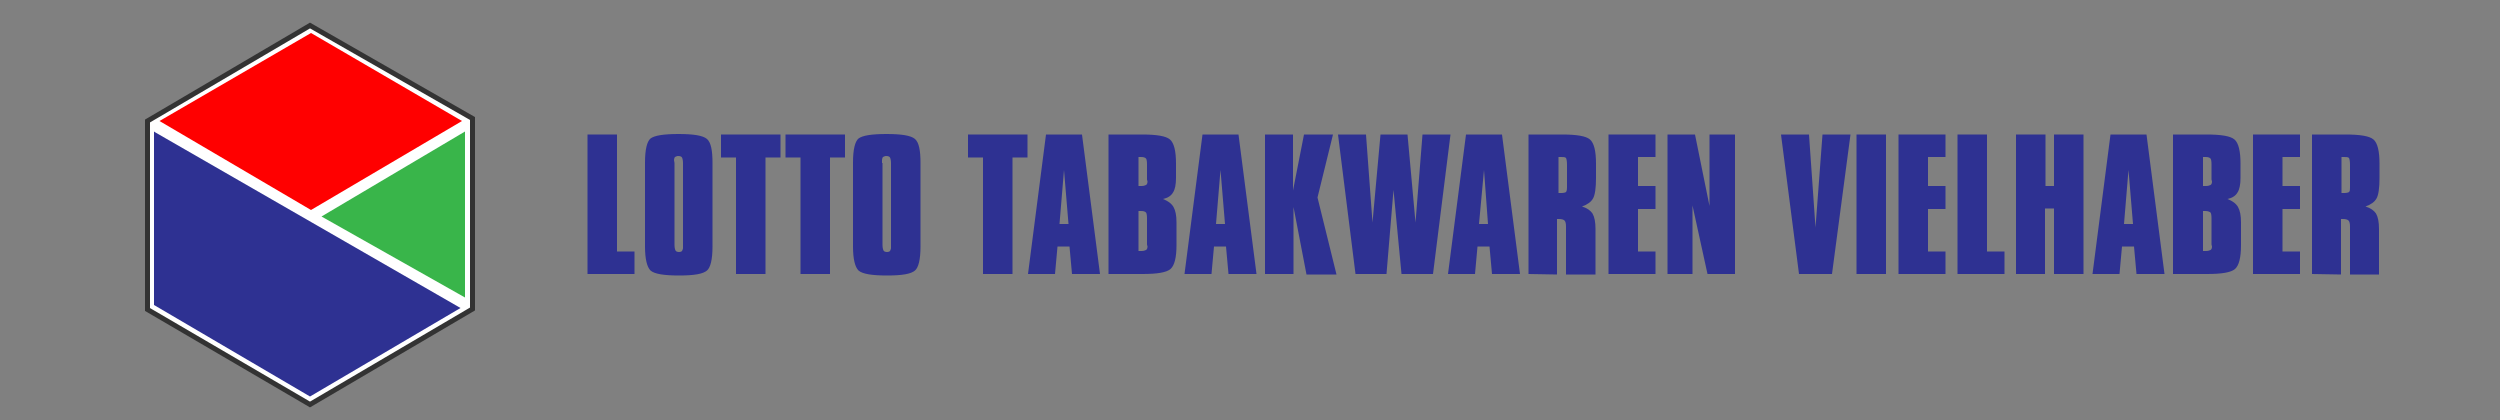<?xml version="1.0" encoding="utf-8"?>
<!-- Generator: Adobe Illustrator 25.0.1, SVG Export Plug-In . SVG Version: 6.00 Build 0)  -->
<svg version="1.1" id="Ebene_1" xmlns="http://www.w3.org/2000/svg" xmlns:xlink="http://www.w3.org/1999/xlink" x="0px" y="0px"
	 viewBox="0 0 500 84" style="enable-background:new 0 0 500 84;" xml:space="preserve">
<rect x="0" y="0" width="500" height="84" fill="#808080" stroke="none"/>
<style type="text/css">
	.st0{fill:#FFFFFF;stroke:#333333;stroke-miterlimit:10;}
	.st1{fill:#FF0000;}
	.st2{fill:#39B54A;}
	.st3{fill:#2E3192;}
</style>
<polygon class="st0" points="29.5,24.2 62,5.1 94.5,23.7 94.5,61.8 62,80.9 29.5,61.9 "/>
<g>
	<polygon class="st1" points="31.9,24.2 62.2,6.6 92.4,24.2 62.2,42 	"/>
	<polygon class="st2" points="64.3,43.3 93,26.3 93,59.5 	"/>
	<polyline class="st3" points="30.8,26.3 31.1,26.5 92.1,61.6 62,79.3 30.8,61 	"/>
</g>
<g>
	<path class="st3" d="M117.5,54.8V26.9h5.9v23.4h3.5v4.5H117.5z"/>
	<path class="st3" d="M129,32.5c0-2.6,0.4-4.2,1.1-4.8c0.8-0.6,2.6-0.9,5.6-0.9c3,0,4.9,0.3,5.7,1c0.8,0.7,1.1,2.3,1.1,4.8v16.7
		c0,2.6-0.4,4.2-1.1,4.8c-0.8,0.7-2.6,1-5.6,1c-3,0-4.9-0.3-5.7-1c-0.7-0.7-1.1-2.3-1.1-4.8L129,32.5L129,32.5z M134.9,32.6V49
		c0,0.5,0.1,0.9,0.2,1.1s0.4,0.3,0.7,0.3c0.3,0,0.5-0.1,0.6-0.2c0.1-0.2,0.2-0.4,0.2-0.6V49V32.6c0-0.5-0.1-0.9-0.2-1.1
		c-0.1-0.2-0.4-0.3-0.8-0.3c-0.2,0-0.4,0.1-0.6,0.2c-0.1,0.1-0.2,0.4-0.2,0.6L134.9,32.6L134.9,32.6z"/>
	<path class="st3" d="M147.2,54.8V31.5h-3v-4.6h11.9v4.6h-3v23.3H147.2z"/>
	<path class="st3" d="M160.1,54.8V31.5h-3v-4.6H169v4.6h-3v23.3H160.1z"/>
	<path class="st3" d="M170.6,32.5c0-2.6,0.4-4.2,1.1-4.8c0.8-0.6,2.6-0.9,5.6-0.9c3,0,4.9,0.3,5.7,1c0.8,0.7,1.1,2.3,1.1,4.8v16.7
		c0,2.6-0.4,4.2-1.1,4.8c-0.8,0.7-2.6,1-5.6,1c-3,0-4.9-0.3-5.7-1c-0.7-0.7-1.1-2.3-1.1-4.8L170.6,32.5L170.6,32.5z M176.5,32.6V49
		c0,0.5,0.1,0.9,0.2,1.1s0.4,0.3,0.7,0.3c0.3,0,0.5-0.1,0.6-0.2c0.1-0.2,0.2-0.4,0.2-0.6V49V32.6c0-0.5-0.1-0.9-0.2-1.1
		c-0.1-0.2-0.4-0.3-0.8-0.3c-0.2,0-0.4,0.1-0.6,0.2c-0.1,0.1-0.2,0.4-0.2,0.6V32.6z"/>
	<path class="st3" d="M196.6,54.8V31.5h-3v-4.6h11.9v4.6h-3v23.3H196.6z"/>
	<path class="st3" d="M205.6,54.8l3.6-27.9h7.2l3.6,27.9h-5.6l-0.5-5.5h-2.4l-0.5,5.5H205.6z M211.9,44.8h1.8L212.8,34L211.9,44.8z"
		/>
	<path class="st3" d="M221.7,54.8V26.9h6.7c2.9,0,4.8,0.3,5.6,1s1.2,2.3,1.2,4.8v2.9c0,1.3-0.2,2.3-0.6,2.9c-0.4,0.7-1.1,1.1-2,1.3
		c1,0.4,1.7,0.9,2.1,1.6c0.4,0.7,0.6,1.7,0.6,3.1V49c0,2.5-0.4,4.1-1.2,4.8c-0.8,0.7-2.7,1-5.6,1L221.7,54.8L221.7,54.8z
		 M229.4,35.9v-3.1c0-0.6-0.1-1-0.2-1.1c-0.2-0.2-0.5-0.3-1-0.3h-0.5v5.8c0.1,0,0.1,0,0.3,0c0.1,0,0.2,0,0.3,0
		c0.4,0,0.7-0.1,0.9-0.2c0.2-0.1,0.3-0.4,0.3-0.7L229.4,35.9L229.4,35.9z M229.4,48.9v-5.3c0-0.6-0.1-1-0.2-1.1
		c-0.2-0.2-0.5-0.3-1-0.3h-0.5v8c0.1,0,0.1,0,0.3,0c0.1,0,0.2,0,0.3,0c0.4,0,0.7-0.1,0.9-0.2c0.2-0.1,0.3-0.4,0.3-0.7L229.4,48.9
		L229.4,48.9z"/>
	<path class="st3" d="M236.9,54.8l3.6-27.9h7.2l3.6,27.9h-5.6l-0.5-5.5h-2.4l-0.5,5.5H236.9z M243.2,44.8h1.8L244.1,34L243.2,44.8z"
		/>
	<path class="st3" d="M258.7,41.4v13.4H253V26.9h5.6v11.2l2.2-11.2h5.8l-3.1,12.6l3.8,15.4h-6L258.7,41.4z"/>
	<path class="st3" d="M271.1,54.8l-3.5-27.9h5.6l1.3,17.6l1.6-17.6h5.4l1.6,17.6l1.4-17.6h5.6l-3.5,27.9h-6.3L278.7,38l-1.4,16.8
		C277.3,54.8,271.1,54.8,271.1,54.8z"/>
	<path class="st3" d="M289.6,54.8l3.6-27.9h7.2l3.6,27.9h-5.6l-0.5-5.5h-2.4l-0.5,5.5H289.6z M295.8,44.8h1.8L296.8,34L295.8,44.8z"
		/>
	<path class="st3" d="M305.7,54.8V26.9h6.7c2.9,0,4.8,0.3,5.6,1c0.8,0.7,1.2,2.3,1.2,4.8v2.9c0,2-0.2,3.4-0.6,4.1
		c-0.4,0.7-1.1,1.2-2.2,1.6c1,0.3,1.7,0.8,2.1,1.4c0.4,0.7,0.6,1.7,0.6,3.1v9.1h-5.9v-9.6c0-0.6-0.1-1-0.3-1.2
		c-0.2-0.2-0.6-0.3-1.1-0.3h-0.4v11.1L305.7,54.8L305.7,54.8L305.7,54.8z M313.4,36.7v-3.8c0-0.7-0.1-1.1-0.2-1.3
		c-0.2-0.2-0.5-0.2-1-0.2h-0.5v7.2c0.1,0,0.2,0,0.3,0c0.1,0,0.2,0,0.3,0c0.4,0,0.8-0.1,0.9-0.2s0.2-0.4,0.2-0.9V36.7z"/>
	<path class="st3" d="M321.7,54.8V26.9h9.4v4.5h-3.5v5.8h3.5v4.6h-3.5v8.5h3.5v4.5H321.7z"/>
	<path class="st3" d="M333.5,54.8V26.9h5.5l2.9,14.3V26.9h5.1v27.9h-5.5l-3-13.7v13.7H333.5z"/>
	<path class="st3" d="M359.8,54.8l-3.6-27.9h5.6l1.3,18.6l1.4-18.6h5.6l-3.7,27.9H359.8z"/>
	<path class="st3" d="M371.3,54.8V26.9h5.9v27.9H371.3z"/>
	<path class="st3" d="M379.7,54.8V26.9h9.4v4.5h-3.5v5.8h3.5v4.6h-3.5v8.5h3.5v4.5H379.7z"/>
	<path class="st3" d="M391.5,54.8V26.9h5.9v23.4h3.5v4.5H391.5z"/>
	<path class="st3" d="M403.2,54.8V26.9h5.9v10.3h1.7V26.9h5.9v27.9h-5.9V41.7H409v13.1H403.2z"/>
	<path class="st3" d="M418.5,54.8l3.6-27.9h7.2l3.6,27.9h-5.6l-0.5-5.5h-2.4l-0.5,5.5H418.5z M424.8,44.8h1.8L425.7,34L424.8,44.8z"
		/>
	<path class="st3" d="M434.6,54.8V26.9h6.7c2.9,0,4.8,0.3,5.6,1c0.8,0.7,1.2,2.3,1.2,4.8v2.9c0,1.3-0.2,2.3-0.6,2.9
		c-0.4,0.7-1.1,1.1-2,1.3c1,0.4,1.7,0.9,2.1,1.6c0.4,0.7,0.6,1.7,0.6,3.1V49c0,2.5-0.4,4.1-1.2,4.8c-0.8,0.7-2.7,1-5.6,1L434.6,54.8
		L434.6,54.8z M442.3,35.9v-3.1c0-0.6-0.1-1-0.2-1.1c-0.2-0.2-0.5-0.3-1-0.3h-0.5v5.8c0.1,0,0.1,0,0.3,0c0.1,0,0.2,0,0.3,0
		c0.4,0,0.7-0.1,0.9-0.2c0.2-0.1,0.3-0.4,0.3-0.7L442.3,35.9L442.3,35.9z M442.3,48.9v-5.3c0-0.6-0.1-1-0.2-1.1s-0.5-0.3-1-0.3h-0.5
		v8c0.1,0,0.1,0,0.3,0c0.1,0,0.2,0,0.3,0c0.4,0,0.7-0.1,0.9-0.2c0.2-0.1,0.3-0.4,0.3-0.7L442.3,48.9L442.3,48.9z"/>
	<path class="st3" d="M450.6,54.8V26.9h9.4v4.5h-3.5v5.8h3.5v4.6h-3.5v8.5h3.5v4.5H450.6z"/>
	<path class="st3" d="M462.4,54.8V26.9h6.7c2.9,0,4.8,0.3,5.6,1s1.2,2.3,1.2,4.8v2.9c0,2-0.2,3.4-0.6,4.1c-0.4,0.7-1.1,1.2-2.2,1.6
		c1,0.3,1.7,0.8,2.1,1.4c0.4,0.7,0.6,1.7,0.6,3.1v9.1H470v-9.6c0-0.6-0.1-1-0.3-1.2c-0.2-0.2-0.6-0.3-1.1-0.3h-0.4v11.1L462.4,54.8
		L462.4,54.8L462.4,54.8z M470,36.7v-3.8c0-0.7-0.1-1.1-0.2-1.3c-0.2-0.2-0.5-0.2-1-0.2h-0.5v7.2c0.1,0,0.2,0,0.3,0
		c0.1,0,0.2,0,0.3,0c0.4,0,0.8-0.1,0.9-0.2c0.2-0.2,0.2-0.4,0.2-0.9L470,36.7L470,36.7z"/>
</g>
</svg>
